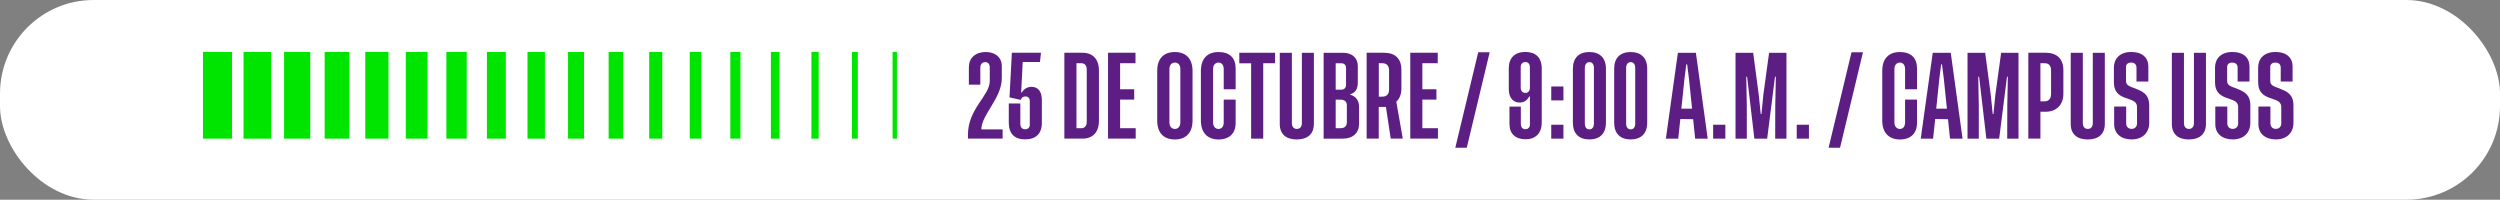 <?xml version="1.0" encoding="UTF-8"?>
<svg id="Capa_1" xmlns="http://www.w3.org/2000/svg" version="1.1" viewBox="0 0 846.66 67.64">
  <rect x="0" y="0" width="846.66" height="67.64" fill="#808080" stroke="none"/>
  <!-- Generator: Adobe Illustrator 29.8.1, SVG Export Plug-In . SVG Version: 2.1.1 Build 2)  -->
  <defs>
    <style>
      .st0 {
        fill: #5d1e84;
      }

      .st1 {
        fill: #00e500;
      }

      .st2 {
        fill: #fff;
      }
    </style>
  </defs>
  <rect class="st2" x="0" width="846.66" height="67.64" rx="31.7" ry="31.7"/>
  <g>
    <g>
      <path class="st0" d="M339.55,46.95h-11.74v-1.35c0-8.77,7.39-13.2,7.39-18.16v-4.52c0-1.35-.68-1.88-1.54-1.88-.96,0-1.66.65-1.66,1.94v5.69h-3.88v-5.85c0-3.08,2.03-5.2,5.82-5.2,3.17,0,5.33,1.88,5.33,4.71v4.19c0,6.74-6.93,12.37-6.93,17.3h7.21v3.14Z"/>
      <path class="st0" d="M349.35,29.41c2,0,3.48,1.35,3.48,4.37v7.91c0,3.63-2.09,5.51-5.64,5.51s-5.55-1.85-5.55-5.63v-6.53h3.91v6.89c0,1.29.71,1.85,1.63,1.85s1.57-.52,1.57-1.57v-7.97c0-1.05-.59-1.57-1.48-1.57s-1.36.46-1.57,1.17l-3.82-.86.8-15.11h9.86l-.34,3.14h-5.85l-.52,10.31h.22c.65-1.11,1.79-1.91,3.3-1.91Z"/>
      <path class="st0" d="M372.17,23.93v16.96c0,3.97-2.16,6.06-5.58,6.06h-6.13v-29.08h6.13c3.45,0,5.58,2.09,5.58,6.06ZM368.04,23.5c0-1.35-.77-2.09-1.79-2.09h-1.69v22.01h1.66c1.05,0,1.82-.74,1.82-2.12v-17.79Z"/>
      <path class="st0" d="M384.62,43.41v3.54h-9.37v-29.08h9.3v3.54h-5.21v8.83h4.77v3.48h-4.77v9.7h5.27Z"/>
      <path class="st0" d="M403.87,23.96v16.9c0,4.03-2.16,6.37-6.01,6.37s-5.95-2.34-5.95-6.37v-16.9c0-4,2.1-6.34,5.95-6.34s6.01,2.34,6.01,6.34ZM399.74,23.35c0-1.29-.71-2.16-1.82-2.16s-1.88.83-1.88,2.16v18.13c0,1.32.77,2.19,1.85,2.19s1.85-.86,1.85-2.19v-18.13Z"/>
      <path class="st0" d="M418.47,41.6c0,3.57-2.09,5.63-5.82,5.63s-5.95-2.34-5.95-6.37v-16.9c0-4,2.13-6.34,5.95-6.34s5.82,2,5.82,5.57v7.05h-4.04v-6.89c0-1.29-.68-2.16-1.76-2.16s-1.85.83-1.85,2.16v18.13c0,1.32.77,2.19,1.85,2.19s1.76-.86,1.76-2.19v-7.76h4.04v7.88Z"/>
      <path class="st0" d="M431.81,21.41h-4v25.54h-4.1v-25.51h-4v-3.57h12.11v3.54Z"/>
      <path class="st0" d="M444.96,41.94c0,3.48-2.16,5.29-5.79,5.29s-5.76-1.82-5.76-5.23v-24.13h4.1v23.79c0,1.42.77,2,1.7,2s1.69-.58,1.69-2v-23.79h4.07v24.07Z"/>
      <path class="st0" d="M460.27,36.21v5.72c0,3.05-2.06,5.02-5.48,5.02h-6.53v-29.08h6.56c3.17,0,5.02,1.82,5.02,4.49v5.57c0,2.22-.83,3.51-2.53,3.97v.21c1.69.4,2.96,1.79,2.96,4.09ZM452.35,21.41v8.96h1.85c1.02,0,1.66-.58,1.66-1.69v-5.57c0-1.17-.68-1.69-1.66-1.69h-1.85ZM452.35,33.75v9.66h1.66c1.36,0,2.12-.68,2.12-2.06v-5.63c0-1.26-.74-1.97-2.09-1.97h-1.69Z"/>
      <path class="st0" d="M470.99,46.95l-1.63-10.74h-2.43v10.74h-4.1v-29.08h5.95c3.6,0,5.82,1.91,5.82,5.75v6.46c0,1.97-.74,3.45-1.72,4.37l2.19,12.5h-4.07ZM468.15,32.73c1.45,0,2.28-.8,2.28-2.52v-6.31c0-1.66-.83-2.49-2.28-2.49h-1.2v11.33h1.2Z"/>
      <path class="st0" d="M486.98,43.41v3.54h-9.37v-29.08h9.3v3.54h-5.21v8.83h4.77v3.48h-4.77v9.7h5.27Z"/>
      <path class="st0" d="M504.5,17.71l-7.76,32.32h-3.88l7.76-32.32h3.88Z"/>
      <path class="st0" d="M514.57,34.73c-1.97,0-3.6-1.51-3.6-4.49v-7.14c0-3.51,2.09-5.51,5.58-5.51s5.58,1.85,5.58,5.63v18.28c0,3.69-2.16,5.66-5.45,5.66-3.51,0-5.48-1.88-5.48-5.2v-5.85h3.85v5.79c0,1.29.65,1.85,1.54,1.85.99,0,1.54-.68,1.54-1.6v-9.48h-.22c-.74,1.29-1.66,2.06-3.33,2.06ZM515.01,29.72c0,1.08.68,1.75,1.6,1.75s1.51-.71,1.51-1.75v-6.86c0-1.29-.62-1.85-1.57-1.85-.86,0-1.54.68-1.54,1.57v7.14Z"/>
      <path class="st0" d="M529.48,34h-4.13v-4.71h4.13v4.71ZM529.48,46.95h-4.13v-4.71h4.13v4.71Z"/>
      <path class="st0" d="M543.87,23.28v18.28c0,3.69-2.09,5.66-5.61,5.66s-5.58-1.97-5.58-5.66v-18.28c0-3.69,2.06-5.66,5.58-5.66s5.61,1.97,5.61,5.66ZM539.8,23.04c0-1.38-.65-2-1.51-2s-1.57.62-1.57,2v18.77c0,1.38.65,2,1.54,2s1.54-.62,1.54-2v-18.77Z"/>
      <path class="st0" d="M557.85,23.28v18.28c0,3.69-2.09,5.66-5.61,5.66s-5.58-1.97-5.58-5.66v-18.28c0-3.69,2.06-5.66,5.58-5.66s5.61,1.97,5.61,5.66ZM553.79,23.04c0-1.38-.65-2-1.51-2s-1.57.62-1.57,2v18.77c0,1.38.65,2,1.54,2s1.54-.62,1.54-2v-18.77Z"/>
      <path class="st0" d="M573.41,40.37l-4.34-.06-.71,6.65h-4.19l4.07-29.08h6.1l4,29.08h-4.25l-.68-6.59ZM573.04,36.8l-1.05-10.13-.62-4.89h-.28l-.62,4.89-1.05,10.13h3.6Z"/>
      <path class="st0" d="M584.31,46.95h-4.13v-4.71h4.13v4.71Z"/>
      <path class="st0" d="M597.16,32.24l1.97-14.37h5.88v29.08h-3.82l.03-11.36.19-9.6h-.28l-2.65,20.96h-4.34l-2.46-20.96h-.28l.18,9.6v11.36h-3.82v-29.08h5.98l1.91,14.37.65,6.4h.25l.62-6.4Z"/>
      <path class="st0" d="M612.62,46.95h-4.13v-4.71h4.13v4.71Z"/>
      <path class="st0" d="M630.92,17.71l-7.76,32.32h-3.88l7.76-32.32h3.88Z"/>
      <path class="st0" d="M649.22,41.6c0,3.57-2.09,5.63-5.82,5.63s-5.95-2.34-5.95-6.37v-16.9c0-4,2.13-6.34,5.95-6.34s5.82,2,5.82,5.57v7.05h-4.04v-6.89c0-1.29-.68-2.16-1.76-2.16s-1.85.83-1.85,2.16v18.13c0,1.32.77,2.19,1.85,2.19s1.76-.86,1.76-2.19v-7.76h4.04v7.88Z"/>
      <path class="st0" d="M659.72,40.37l-4.34-.06-.71,6.65h-4.19l4.07-29.08h6.1l4,29.08h-4.25l-.68-6.59ZM659.35,36.8l-1.05-10.13-.62-4.89h-.28l-.62,4.89-1.05,10.13h3.6Z"/>
      <path class="st0" d="M675.74,32.24l1.97-14.37h5.88v29.08h-3.82l.03-11.36.18-9.6h-.28l-2.65,20.96h-4.34l-2.46-20.96h-.28l.18,9.6v11.36h-3.82v-29.08h5.98l1.91,14.37.65,6.4h.25l.62-6.4Z"/>
      <path class="st0" d="M691.02,37.84v9.11h-4.1v-29.08h5.92c3.7,0,5.95,2.03,5.95,5.85v8.12c0,3.79-2.56,6-5.92,6h-1.85ZM694.62,31.78v-7.94c0-1.6-.8-2.43-2.12-2.43h-1.48v12.9h1.48c1.32,0,2.12-.89,2.12-2.52Z"/>
      <path class="st0" d="M712.83,41.94c0,3.48-2.16,5.29-5.79,5.29s-5.76-1.82-5.76-5.23v-24.13h4.1v23.79c0,1.42.77,2,1.69,2s1.69-.58,1.69-2v-23.79h4.07v24.07Z"/>
      <path class="st0" d="M723.55,27.62v-4.68c0-1.08-.62-1.75-1.82-1.75s-1.73.68-1.73,1.51v4.55c0,1.17.46,1.63,1.57,2.12l2.13.83c2.56,1.02,4.16,2.22,4.16,5.48v5.91c0,3.45-2.34,5.63-5.95,5.63s-5.92-2-5.92-5.17v-5.97h4.07v5.66c0,1.08.62,1.91,1.85,1.91,1.11,0,1.82-.8,1.82-1.82v-5.54c0-1.32-.74-1.94-1.85-2.4l-2.25-.8c-2.5-.92-3.73-2.37-3.73-5.29v-4.96c0-2.77,1.82-5.23,5.88-5.23,3.85,0,5.79,2.03,5.79,4.92v5.08h-4.04Z"/>
      <path class="st0" d="M747.08,41.94c0,3.48-2.16,5.29-5.79,5.29s-5.76-1.82-5.76-5.23v-24.13h4.1v23.79c0,1.42.77,2,1.69,2s1.69-.58,1.69-2v-23.79h4.07v24.07Z"/>
      <path class="st0" d="M757.8,27.62v-4.68c0-1.08-.62-1.75-1.82-1.75s-1.73.68-1.73,1.51v4.55c0,1.17.46,1.63,1.57,2.12l2.13.83c2.56,1.02,4.16,2.22,4.16,5.48v5.91c0,3.45-2.34,5.63-5.95,5.63s-5.92-2-5.92-5.17v-5.97h4.07v5.66c0,1.08.62,1.91,1.85,1.91,1.11,0,1.82-.8,1.82-1.82v-5.54c0-1.32-.74-1.94-1.85-2.4l-2.25-.8c-2.5-.92-3.73-2.37-3.73-5.29v-4.96c0-2.77,1.82-5.23,5.88-5.23,3.85,0,5.79,2.03,5.79,4.92v5.08h-4.04Z"/>
      <path class="st0" d="M772.4,27.62v-4.68c0-1.08-.62-1.75-1.82-1.75s-1.73.68-1.73,1.51v4.55c0,1.17.46,1.63,1.57,2.12l2.13.83c2.56,1.02,4.16,2.22,4.16,5.48v5.91c0,3.45-2.34,5.63-5.95,5.63s-5.92-2-5.92-5.17v-5.97h4.07v5.66c0,1.08.62,1.91,1.85,1.91,1.11,0,1.82-.8,1.82-1.82v-5.54c0-1.32-.74-1.94-1.85-2.4l-2.25-.8c-2.5-.92-3.73-2.37-3.73-5.29v-4.96c0-2.77,1.82-5.23,5.88-5.23,3.85,0,5.79,2.03,5.79,4.92v5.08h-4.04Z"/>
    </g>
    <g>
      <rect class="st1" x="58.98" y="27.35" width="29.36" height="9.84" transform="translate(41.39 105.93) rotate(-90)"/>
      <rect class="st1" x="72.47" y="27.6" width="29.36" height="9.35" transform="translate(54.88 119.43) rotate(-90)"/>
      <rect class="st1" x="85.97" y="27.84" width="29.36" height="8.86" transform="translate(68.37 132.92) rotate(-90)"/>
      <rect class="st1" x="99.46" y="28.09" width="29.36" height="8.37" transform="translate(81.86 146.41) rotate(-90)"/>
      <rect class="st1" x="112.95" y="28.34" width="29.36" height="7.87" transform="translate(95.36 159.9) rotate(-90)"/>
      <rect class="st1" x="126.44" y="28.58" width="29.36" height="7.38" transform="translate(108.85 173.39) rotate(-90)"/>
      <rect class="st1" x="139.93" y="28.83" width="29.36" height="6.89" transform="translate(122.34 186.88) rotate(-90)"/>
      <rect class="st1" x="153.42" y="29.07" width="29.36" height="6.4" transform="translate(135.83 200.37) rotate(-90)"/>
      <rect class="st1" x="166.91" y="29.32" width="29.36" height="5.9" transform="translate(149.32 213.87) rotate(-90)"/>
      <rect class="st1" x="180.41" y="29.57" width="29.36" height="5.41" transform="translate(162.81 227.36) rotate(-90)"/>
      <rect class="st1" x="193.9" y="29.81" width="29.36" height="4.92" transform="translate(176.31 240.85) rotate(-90)"/>
      <rect class="st1" x="207.39" y="30.06" width="29.36" height="4.43" transform="translate(189.8 254.34) rotate(-90)"/>
      <rect class="st1" x="220.88" y="30.3" width="29.36" height="3.94" transform="translate(203.29 267.83) rotate(-90)"/>
      <rect class="st1" x="234.37" y="30.55" width="29.36" height="3.44" transform="translate(216.78 281.32) rotate(-90)"/>
      <rect class="st1" x="247.86" y="30.8" width="29.36" height="2.95" transform="translate(230.27 294.82) rotate(-90)"/>
      <rect class="st1" x="261.35" y="31.04" width="29.36" height="2.46" transform="translate(243.76 308.31) rotate(-90)"/>
      <rect class="st1" x="274.85" y="31.29" width="29.36" height="1.97" transform="translate(257.25 321.8) rotate(-90)"/>
      <rect class="st1" x="288.34" y="31.53" width="29.36" height="1.48" transform="translate(270.75 335.29) rotate(-90)"/>
    </g>
  </g>
</svg>